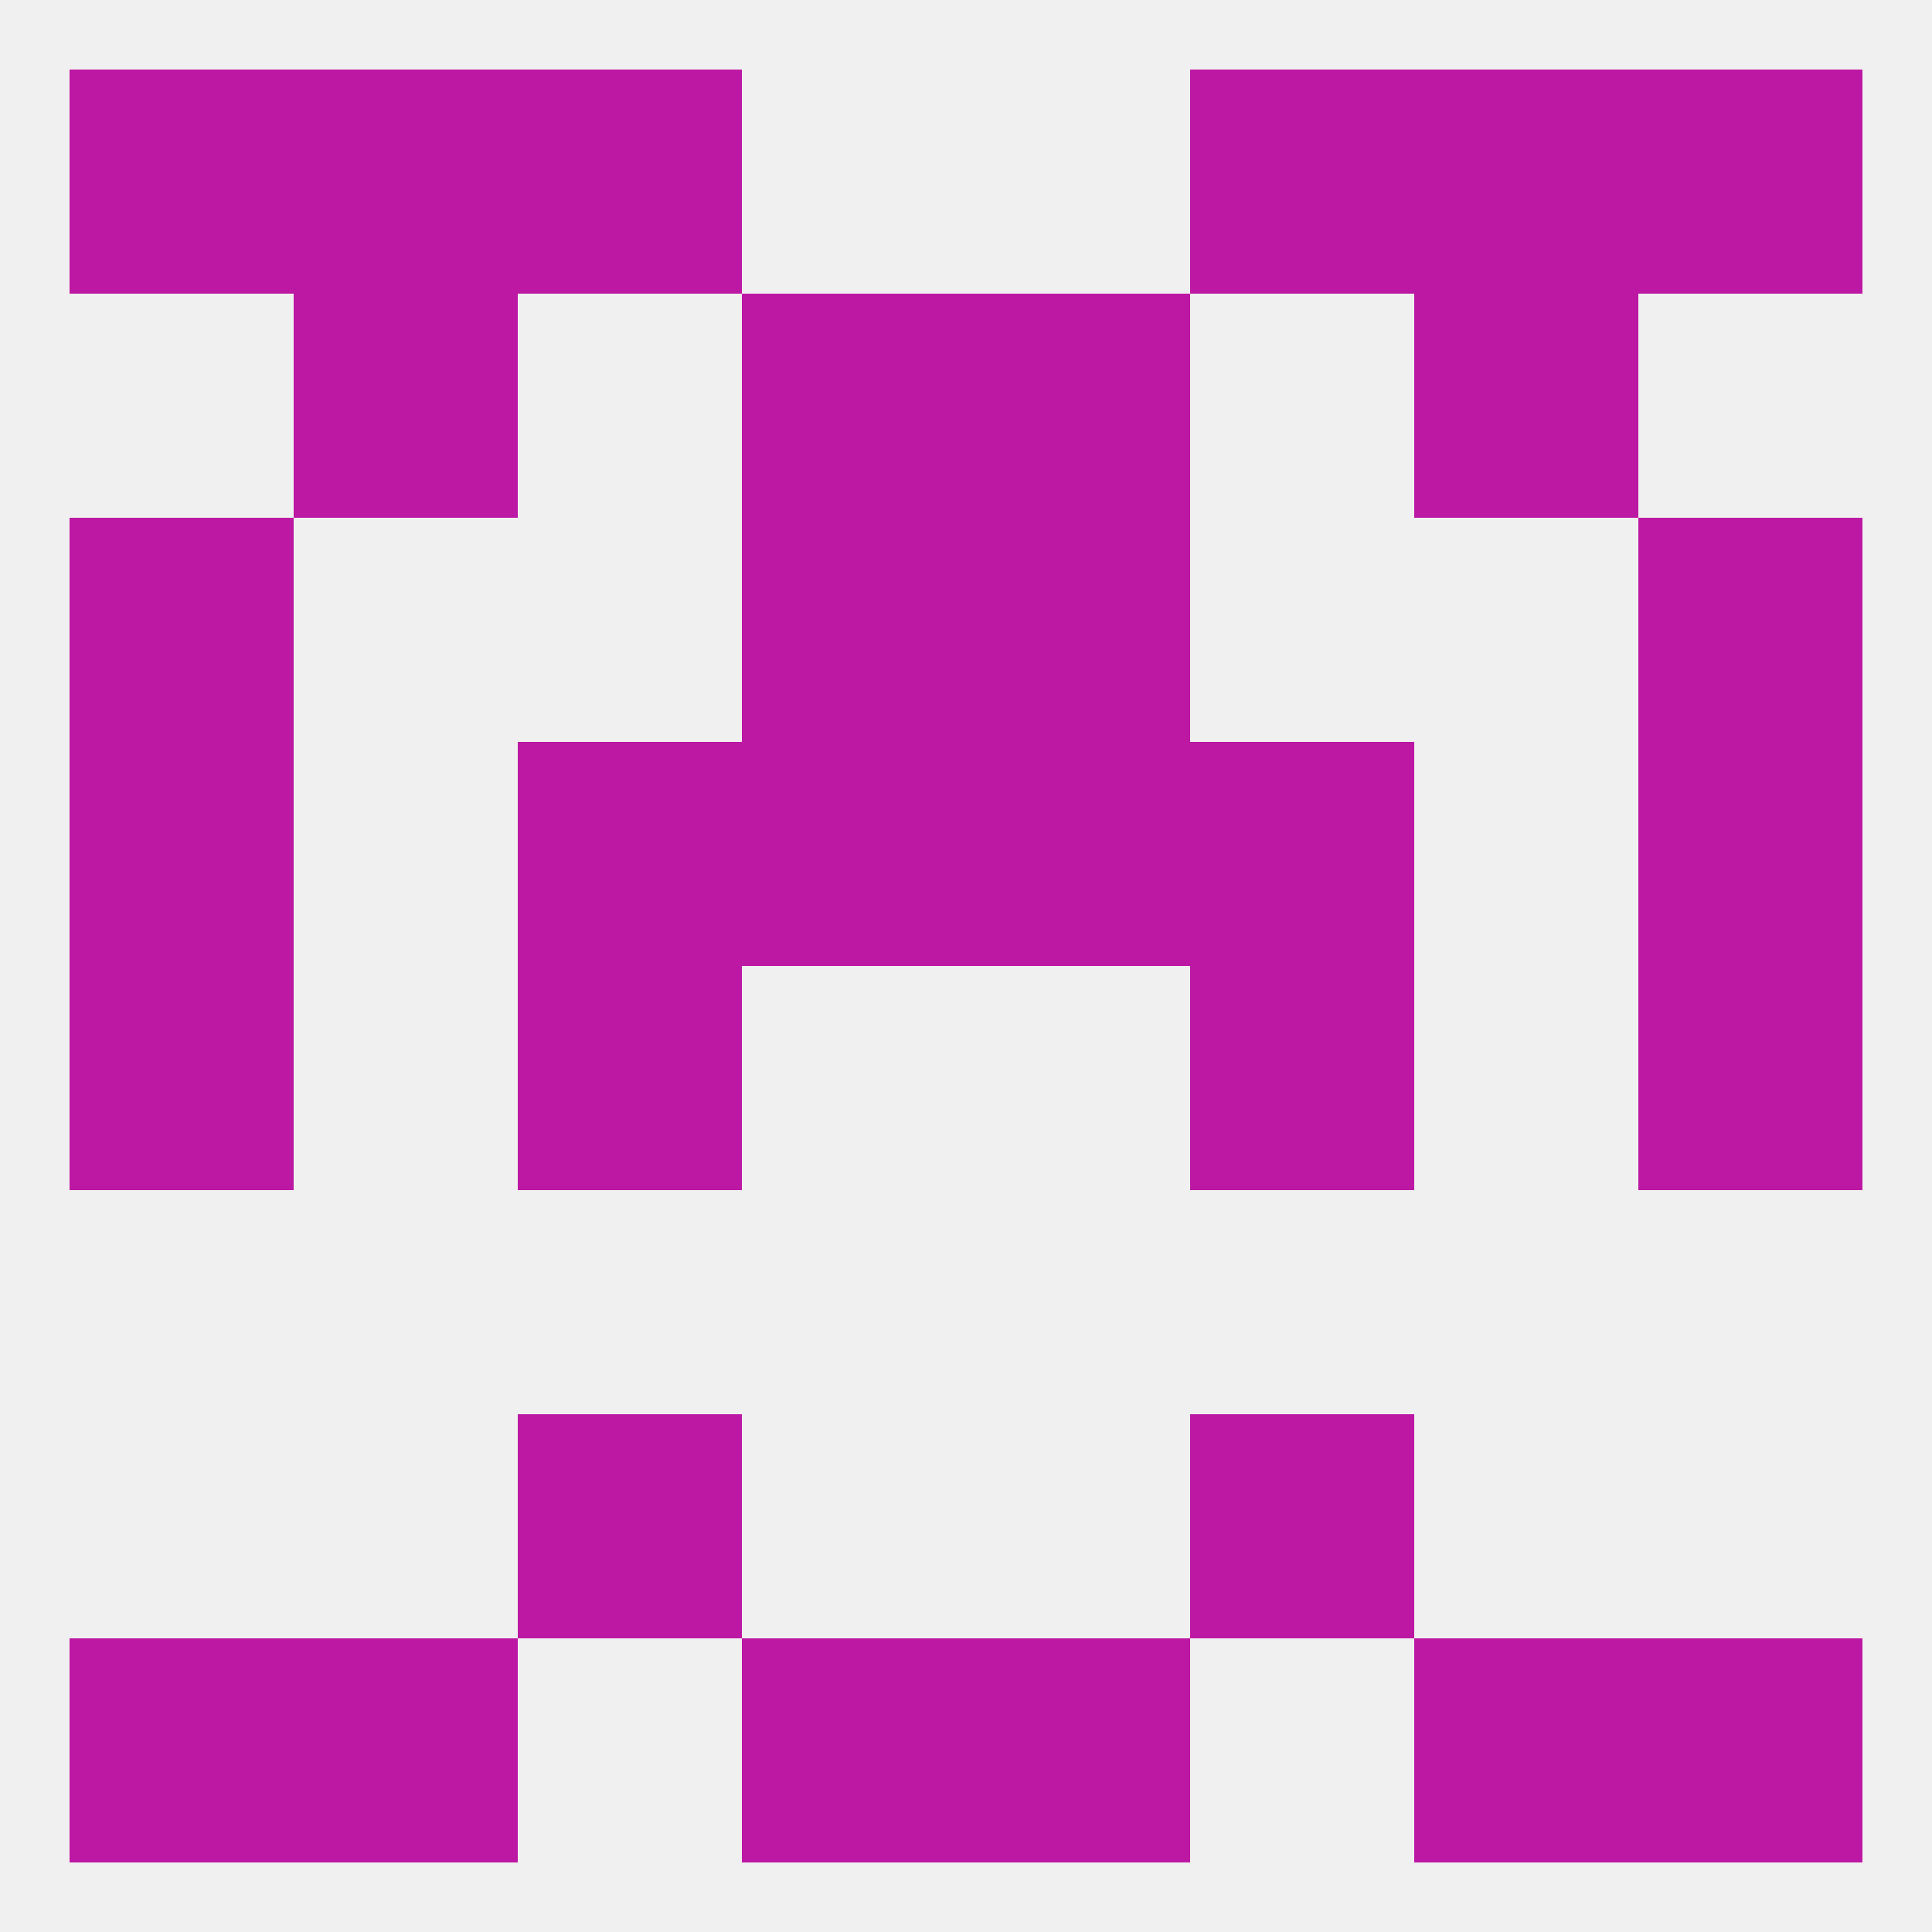 
<!--   <?xml version="1.0"?> -->
<svg version="1.1" baseprofile="full" xmlns="http://www.w3.org/2000/svg" xmlns:xlink="http://www.w3.org/1999/xlink" xmlns:ev="http://www.w3.org/2001/xml-events" width="250" height="250" viewBox="0 0 250 250" >
	<rect width="100%" height="100%" fill="rgba(240,240,240,255)"/>

	<rect x="212" y="67" width="29" height="29" fill="rgba(189,24,164,255)"/>
	<rect x="96" y="67" width="29" height="29" fill="rgba(189,24,164,255)"/>
	<rect x="125" y="67" width="29" height="29" fill="rgba(189,24,164,255)"/>
	<rect x="9" y="67" width="29" height="29" fill="rgba(189,24,164,255)"/>
	<rect x="125" y="38" width="29" height="29" fill="rgba(189,24,164,255)"/>
	<rect x="38" y="38" width="29" height="29" fill="rgba(189,24,164,255)"/>
	<rect x="183" y="38" width="29" height="29" fill="rgba(189,24,164,255)"/>
	<rect x="96" y="38" width="29" height="29" fill="rgba(189,24,164,255)"/>
	<rect x="9" y="9" width="29" height="29" fill="rgba(189,24,164,255)"/>
	<rect x="212" y="9" width="29" height="29" fill="rgba(189,24,164,255)"/>
	<rect x="67" y="9" width="29" height="29" fill="rgba(189,24,164,255)"/>
	<rect x="154" y="9" width="29" height="29" fill="rgba(189,24,164,255)"/>
	<rect x="38" y="9" width="29" height="29" fill="rgba(189,24,164,255)"/>
	<rect x="183" y="9" width="29" height="29" fill="rgba(189,24,164,255)"/>
	<rect x="38" y="212" width="29" height="29" fill="rgba(189,24,164,255)"/>
	<rect x="183" y="212" width="29" height="29" fill="rgba(189,24,164,255)"/>
	<rect x="9" y="212" width="29" height="29" fill="rgba(189,24,164,255)"/>
	<rect x="212" y="212" width="29" height="29" fill="rgba(189,24,164,255)"/>
	<rect x="96" y="212" width="29" height="29" fill="rgba(189,24,164,255)"/>
	<rect x="125" y="212" width="29" height="29" fill="rgba(189,24,164,255)"/>
	<rect x="67" y="183" width="29" height="29" fill="rgba(189,24,164,255)"/>
	<rect x="154" y="183" width="29" height="29" fill="rgba(189,24,164,255)"/>
	<rect x="9" y="125" width="29" height="29" fill="rgba(189,24,164,255)"/>
	<rect x="212" y="125" width="29" height="29" fill="rgba(189,24,164,255)"/>
	<rect x="67" y="125" width="29" height="29" fill="rgba(189,24,164,255)"/>
	<rect x="154" y="125" width="29" height="29" fill="rgba(189,24,164,255)"/>
	<rect x="96" y="96" width="29" height="29" fill="rgba(189,24,164,255)"/>
	<rect x="125" y="96" width="29" height="29" fill="rgba(189,24,164,255)"/>
	<rect x="67" y="96" width="29" height="29" fill="rgba(189,24,164,255)"/>
	<rect x="154" y="96" width="29" height="29" fill="rgba(189,24,164,255)"/>
	<rect x="9" y="96" width="29" height="29" fill="rgba(189,24,164,255)"/>
	<rect x="212" y="96" width="29" height="29" fill="rgba(189,24,164,255)"/>
</svg>